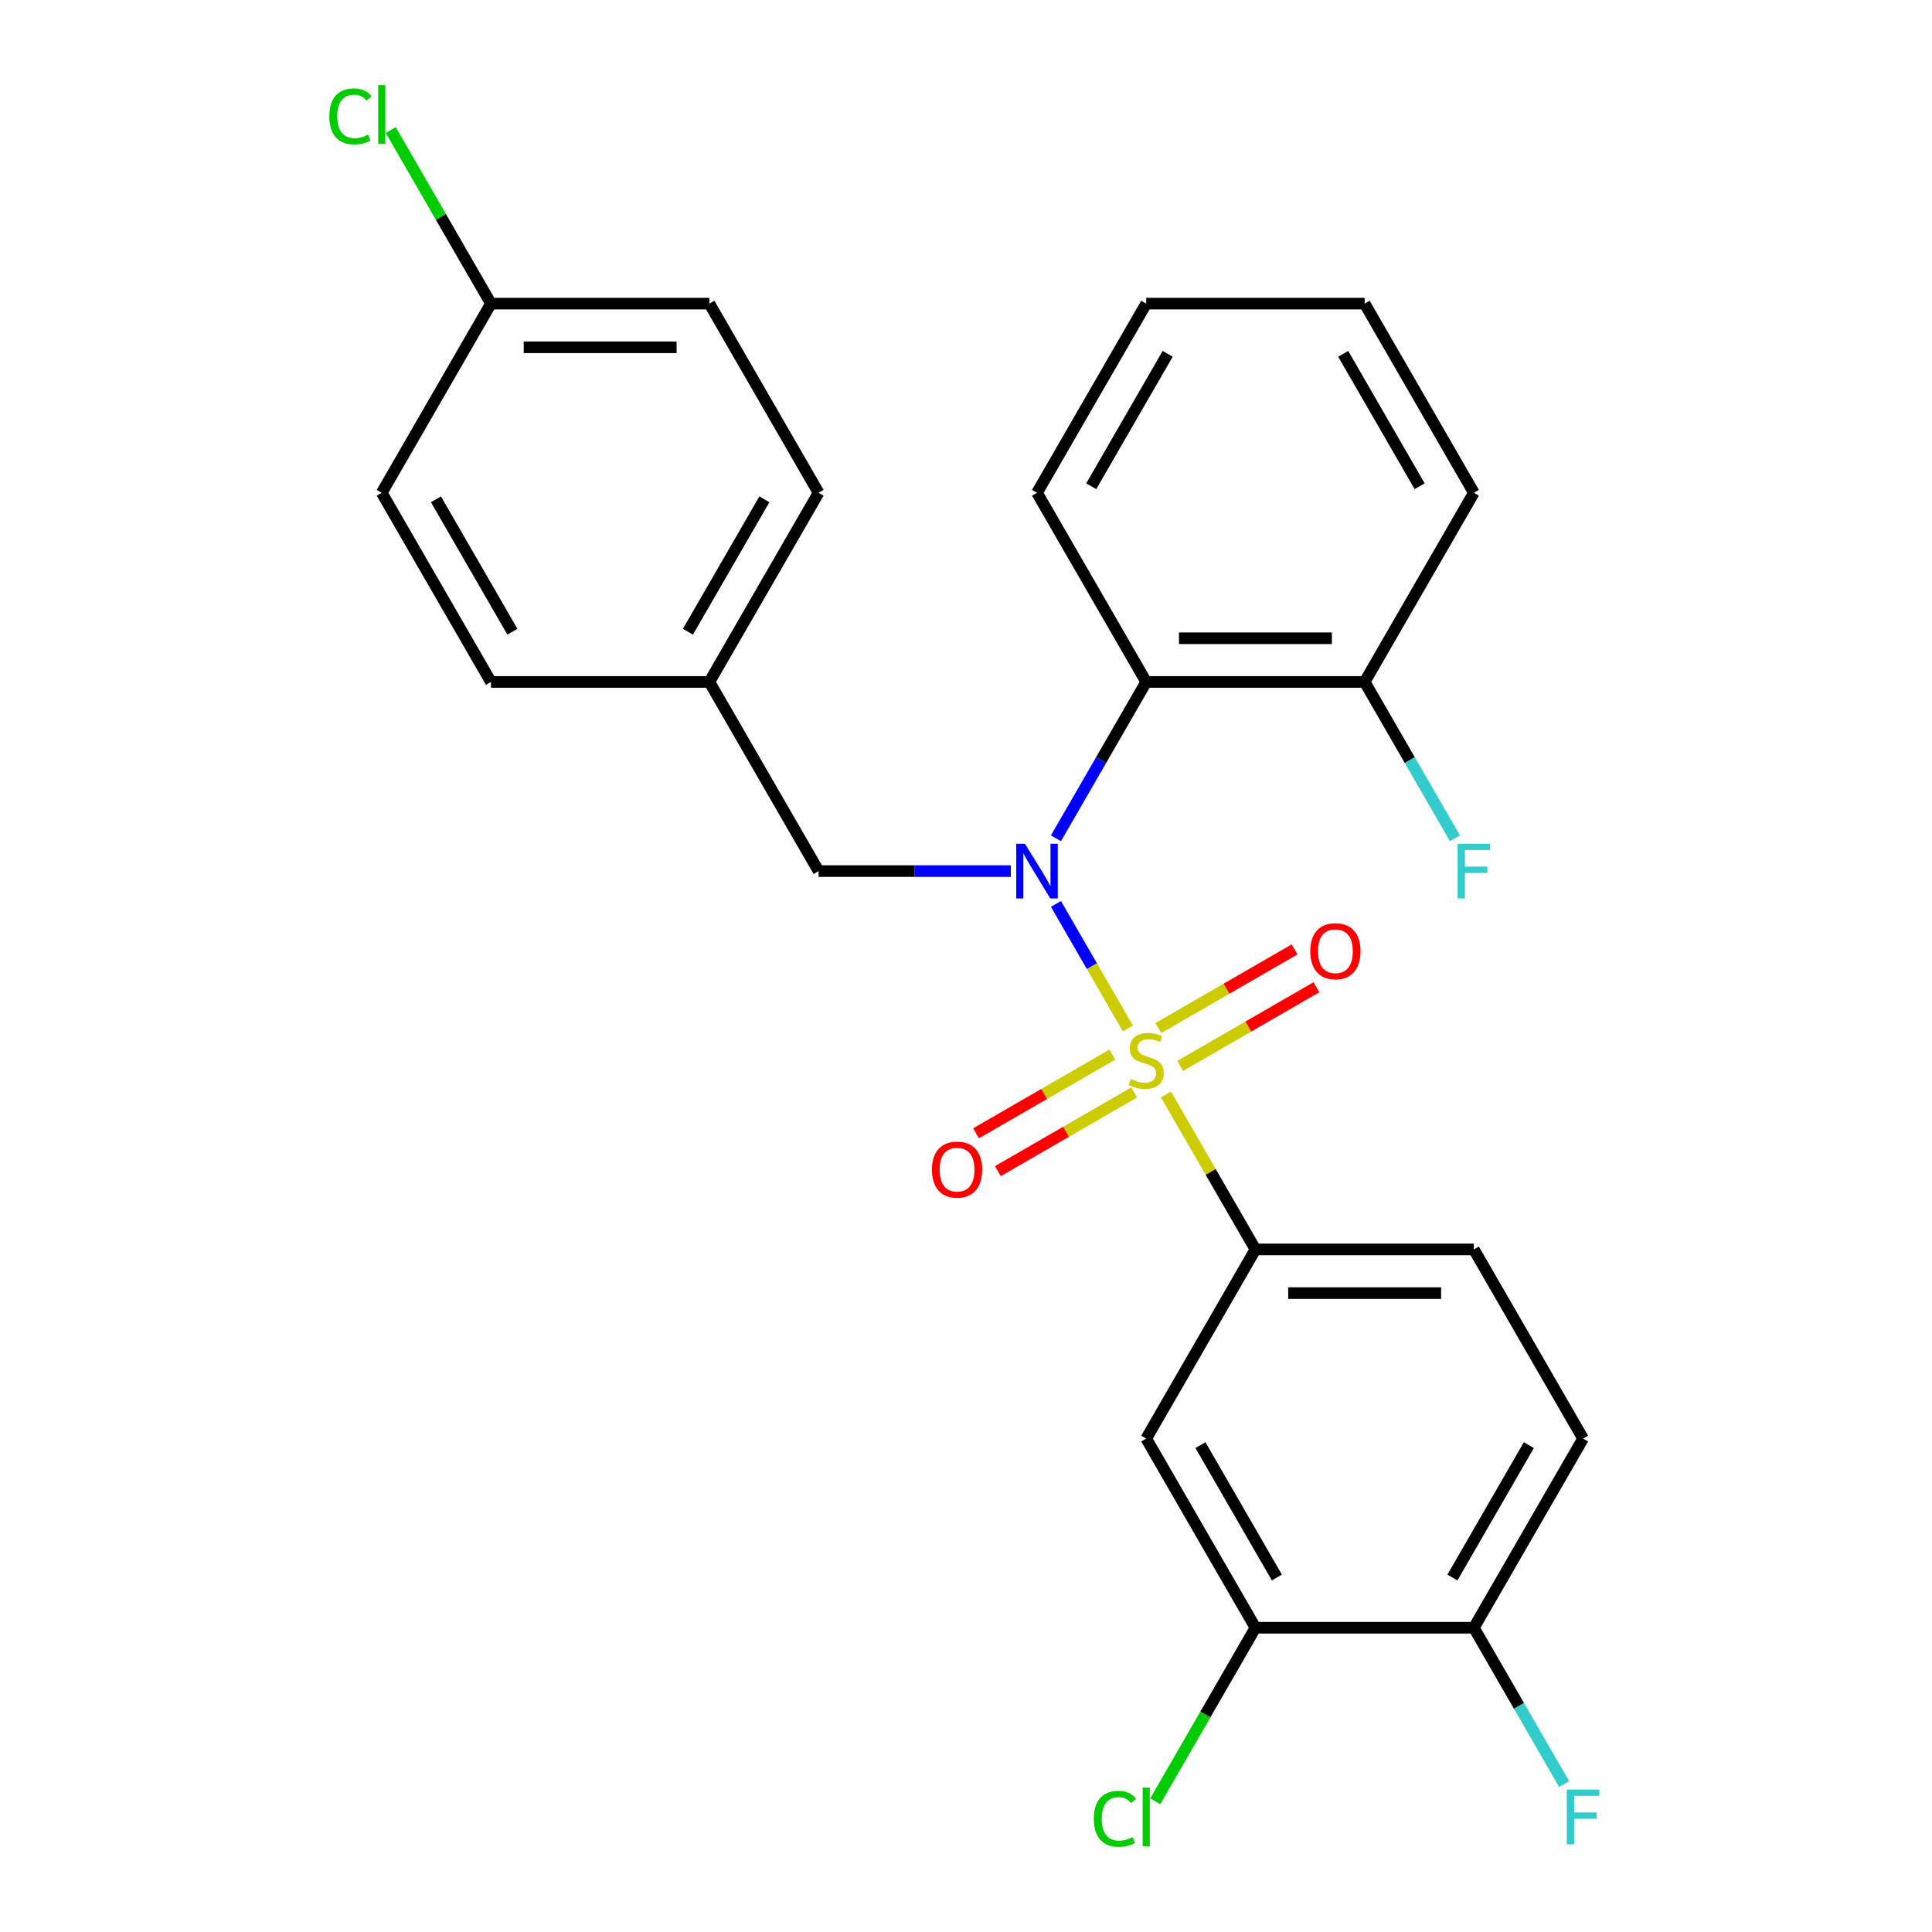 <?xml version='1.0' encoding='iso-8859-1'?>
<svg version='1.1' baseProfile='full'
              xmlns='http://www.w3.org/2000/svg'
                      xmlns:rdkit='http://www.rdkit.org/xml'
                      xmlns:xlink='http://www.w3.org/1999/xlink'
                  xml:space='preserve'
width='1000px' height='1000px' viewBox='0 0 1000 1000'>
<!-- END OF HEADER -->
<rect style='opacity:1.0;fill:#FFFFFF;stroke:none' width='1000' height='1000' x='0' y='0'> </rect>
<path class='bond-0' d='M 423.7,450.882 L 367.171,352.972' style='fill:none;fill-rule:evenodd;stroke:#000000;stroke-width:6px;stroke-linecap:butt;stroke-linejoin:miter;stroke-opacity:1' />
<path class='bond-1' d='M 423.7,450.882 L 473.445,450.882' style='fill:none;fill-rule:evenodd;stroke:#000000;stroke-width:6px;stroke-linecap:butt;stroke-linejoin:miter;stroke-opacity:1' />
<path class='bond-1' d='M 473.445,450.882 L 523.19,450.882' style='fill:none;fill-rule:evenodd;stroke:#0000FF;stroke-width:6px;stroke-linecap:butt;stroke-linejoin:miter;stroke-opacity:1' />
<path class='bond-2' d='M 546.563,433.895 L 569.924,393.433' style='fill:none;fill-rule:evenodd;stroke:#0000FF;stroke-width:6px;stroke-linecap:butt;stroke-linejoin:miter;stroke-opacity:1' />
<path class='bond-2' d='M 569.924,393.433 L 593.285,352.972' style='fill:none;fill-rule:evenodd;stroke:#000000;stroke-width:6px;stroke-linecap:butt;stroke-linejoin:miter;stroke-opacity:1' />
<path class='bond-3' d='M 546.563,467.868 L 565.174,500.102' style='fill:none;fill-rule:evenodd;stroke:#0000FF;stroke-width:6px;stroke-linecap:butt;stroke-linejoin:miter;stroke-opacity:1' />
<path class='bond-3' d='M 565.174,500.102 L 583.784,532.335' style='fill:none;fill-rule:evenodd;stroke:#CCCC00;stroke-width:6px;stroke-linecap:butt;stroke-linejoin:miter;stroke-opacity:1' />
<path class='bond-4' d='M 819.398,744.611 L 762.87,842.521' style='fill:none;fill-rule:evenodd;stroke:#000000;stroke-width:6px;stroke-linecap:butt;stroke-linejoin:miter;stroke-opacity:1' />
<path class='bond-4' d='M 791.337,747.992 L 751.767,816.529' style='fill:none;fill-rule:evenodd;stroke:#000000;stroke-width:6px;stroke-linecap:butt;stroke-linejoin:miter;stroke-opacity:1' />
<path class='bond-5' d='M 819.398,744.611 L 762.87,646.701' style='fill:none;fill-rule:evenodd;stroke:#000000;stroke-width:6px;stroke-linecap:butt;stroke-linejoin:miter;stroke-opacity:1' />
<path class='bond-6' d='M 610.844,551.708 L 646.104,531.351' style='fill:none;fill-rule:evenodd;stroke:#CCCC00;stroke-width:6px;stroke-linecap:butt;stroke-linejoin:miter;stroke-opacity:1' />
<path class='bond-6' d='M 646.104,531.351 L 681.365,510.993' style='fill:none;fill-rule:evenodd;stroke:#FF0000;stroke-width:6px;stroke-linecap:butt;stroke-linejoin:miter;stroke-opacity:1' />
<path class='bond-6' d='M 599.538,532.126 L 634.799,511.769' style='fill:none;fill-rule:evenodd;stroke:#CCCC00;stroke-width:6px;stroke-linecap:butt;stroke-linejoin:miter;stroke-opacity:1' />
<path class='bond-6' d='M 634.799,511.769 L 670.059,491.411' style='fill:none;fill-rule:evenodd;stroke:#FF0000;stroke-width:6px;stroke-linecap:butt;stroke-linejoin:miter;stroke-opacity:1' />
<path class='bond-7' d='M 575.725,545.875 L 540.465,566.232' style='fill:none;fill-rule:evenodd;stroke:#CCCC00;stroke-width:6px;stroke-linecap:butt;stroke-linejoin:miter;stroke-opacity:1' />
<path class='bond-7' d='M 540.465,566.232 L 505.205,586.59' style='fill:none;fill-rule:evenodd;stroke:#FF0000;stroke-width:6px;stroke-linecap:butt;stroke-linejoin:miter;stroke-opacity:1' />
<path class='bond-7' d='M 587.031,565.457 L 551.771,585.814' style='fill:none;fill-rule:evenodd;stroke:#CCCC00;stroke-width:6px;stroke-linecap:butt;stroke-linejoin:miter;stroke-opacity:1' />
<path class='bond-7' d='M 551.771,585.814 L 516.51,606.172' style='fill:none;fill-rule:evenodd;stroke:#FF0000;stroke-width:6px;stroke-linecap:butt;stroke-linejoin:miter;stroke-opacity:1' />
<path class='bond-8' d='M 603.507,566.498 L 626.66,606.6' style='fill:none;fill-rule:evenodd;stroke:#CCCC00;stroke-width:6px;stroke-linecap:butt;stroke-linejoin:miter;stroke-opacity:1' />
<path class='bond-8' d='M 626.66,606.6 L 649.813,646.701' style='fill:none;fill-rule:evenodd;stroke:#000000;stroke-width:6px;stroke-linecap:butt;stroke-linejoin:miter;stroke-opacity:1' />
<path class='bond-9' d='M 762.87,842.521 L 649.813,842.521' style='fill:none;fill-rule:evenodd;stroke:#000000;stroke-width:6px;stroke-linecap:butt;stroke-linejoin:miter;stroke-opacity:1' />
<path class='bond-10' d='M 762.87,842.521 L 786.23,882.983' style='fill:none;fill-rule:evenodd;stroke:#000000;stroke-width:6px;stroke-linecap:butt;stroke-linejoin:miter;stroke-opacity:1' />
<path class='bond-10' d='M 786.23,882.983 L 809.591,923.445' style='fill:none;fill-rule:evenodd;stroke:#33CCCC;stroke-width:6px;stroke-linecap:butt;stroke-linejoin:miter;stroke-opacity:1' />
<path class='bond-11' d='M 649.813,842.521 L 593.285,744.611' style='fill:none;fill-rule:evenodd;stroke:#000000;stroke-width:6px;stroke-linecap:butt;stroke-linejoin:miter;stroke-opacity:1' />
<path class='bond-11' d='M 660.916,816.529 L 621.346,747.992' style='fill:none;fill-rule:evenodd;stroke:#000000;stroke-width:6px;stroke-linecap:butt;stroke-linejoin:miter;stroke-opacity:1' />
<path class='bond-12' d='M 649.813,842.521 L 623.882,887.435' style='fill:none;fill-rule:evenodd;stroke:#000000;stroke-width:6px;stroke-linecap:butt;stroke-linejoin:miter;stroke-opacity:1' />
<path class='bond-12' d='M 623.882,887.435 L 597.951,932.349' style='fill:none;fill-rule:evenodd;stroke:#00CC00;stroke-width:6px;stroke-linecap:butt;stroke-linejoin:miter;stroke-opacity:1' />
<path class='bond-13' d='M 593.285,744.611 L 649.813,646.701' style='fill:none;fill-rule:evenodd;stroke:#000000;stroke-width:6px;stroke-linecap:butt;stroke-linejoin:miter;stroke-opacity:1' />
<path class='bond-14' d='M 593.285,352.972 L 706.341,352.972' style='fill:none;fill-rule:evenodd;stroke:#000000;stroke-width:6px;stroke-linecap:butt;stroke-linejoin:miter;stroke-opacity:1' />
<path class='bond-14' d='M 610.243,330.36 L 689.383,330.36' style='fill:none;fill-rule:evenodd;stroke:#000000;stroke-width:6px;stroke-linecap:butt;stroke-linejoin:miter;stroke-opacity:1' />
<path class='bond-15' d='M 593.285,352.972 L 536.756,255.062' style='fill:none;fill-rule:evenodd;stroke:#000000;stroke-width:6px;stroke-linecap:butt;stroke-linejoin:miter;stroke-opacity:1' />
<path class='bond-16' d='M 706.341,352.972 L 729.702,393.433' style='fill:none;fill-rule:evenodd;stroke:#000000;stroke-width:6px;stroke-linecap:butt;stroke-linejoin:miter;stroke-opacity:1' />
<path class='bond-16' d='M 729.702,393.433 L 753.063,433.895' style='fill:none;fill-rule:evenodd;stroke:#33CCCC;stroke-width:6px;stroke-linecap:butt;stroke-linejoin:miter;stroke-opacity:1' />
<path class='bond-17' d='M 706.341,352.972 L 762.87,255.062' style='fill:none;fill-rule:evenodd;stroke:#000000;stroke-width:6px;stroke-linecap:butt;stroke-linejoin:miter;stroke-opacity:1' />
<path class='bond-18' d='M 254.115,157.152 L 367.171,157.152' style='fill:none;fill-rule:evenodd;stroke:#000000;stroke-width:6px;stroke-linecap:butt;stroke-linejoin:miter;stroke-opacity:1' />
<path class='bond-18' d='M 271.073,179.763 L 350.213,179.763' style='fill:none;fill-rule:evenodd;stroke:#000000;stroke-width:6px;stroke-linecap:butt;stroke-linejoin:miter;stroke-opacity:1' />
<path class='bond-19' d='M 254.115,157.152 L 228.184,112.238' style='fill:none;fill-rule:evenodd;stroke:#000000;stroke-width:6px;stroke-linecap:butt;stroke-linejoin:miter;stroke-opacity:1' />
<path class='bond-19' d='M 228.184,112.238 L 202.253,67.324' style='fill:none;fill-rule:evenodd;stroke:#00CC00;stroke-width:6px;stroke-linecap:butt;stroke-linejoin:miter;stroke-opacity:1' />
<path class='bond-20' d='M 254.115,157.152 L 197.587,255.062' style='fill:none;fill-rule:evenodd;stroke:#000000;stroke-width:6px;stroke-linecap:butt;stroke-linejoin:miter;stroke-opacity:1' />
<path class='bond-21' d='M 367.171,352.972 L 254.115,352.972' style='fill:none;fill-rule:evenodd;stroke:#000000;stroke-width:6px;stroke-linecap:butt;stroke-linejoin:miter;stroke-opacity:1' />
<path class='bond-22' d='M 367.171,352.972 L 423.7,255.062' style='fill:none;fill-rule:evenodd;stroke:#000000;stroke-width:6px;stroke-linecap:butt;stroke-linejoin:miter;stroke-opacity:1' />
<path class='bond-22' d='M 356.069,326.98 L 395.639,258.443' style='fill:none;fill-rule:evenodd;stroke:#000000;stroke-width:6px;stroke-linecap:butt;stroke-linejoin:miter;stroke-opacity:1' />
<path class='bond-23' d='M 197.587,255.062 L 254.115,352.972' style='fill:none;fill-rule:evenodd;stroke:#000000;stroke-width:6px;stroke-linecap:butt;stroke-linejoin:miter;stroke-opacity:1' />
<path class='bond-23' d='M 225.648,258.443 L 265.218,326.98' style='fill:none;fill-rule:evenodd;stroke:#000000;stroke-width:6px;stroke-linecap:butt;stroke-linejoin:miter;stroke-opacity:1' />
<path class='bond-24' d='M 367.171,157.152 L 423.7,255.062' style='fill:none;fill-rule:evenodd;stroke:#000000;stroke-width:6px;stroke-linecap:butt;stroke-linejoin:miter;stroke-opacity:1' />
<path class='bond-25' d='M 536.756,255.062 L 593.285,157.152' style='fill:none;fill-rule:evenodd;stroke:#000000;stroke-width:6px;stroke-linecap:butt;stroke-linejoin:miter;stroke-opacity:1' />
<path class='bond-25' d='M 564.818,251.681 L 604.387,183.144' style='fill:none;fill-rule:evenodd;stroke:#000000;stroke-width:6px;stroke-linecap:butt;stroke-linejoin:miter;stroke-opacity:1' />
<path class='bond-26' d='M 762.87,255.062 L 706.341,157.152' style='fill:none;fill-rule:evenodd;stroke:#000000;stroke-width:6px;stroke-linecap:butt;stroke-linejoin:miter;stroke-opacity:1' />
<path class='bond-26' d='M 734.808,251.681 L 695.239,183.144' style='fill:none;fill-rule:evenodd;stroke:#000000;stroke-width:6px;stroke-linecap:butt;stroke-linejoin:miter;stroke-opacity:1' />
<path class='bond-27' d='M 593.285,157.152 L 706.341,157.152' style='fill:none;fill-rule:evenodd;stroke:#000000;stroke-width:6px;stroke-linecap:butt;stroke-linejoin:miter;stroke-opacity:1' />
<path class='bond-28' d='M 649.813,646.701 L 762.87,646.701' style='fill:none;fill-rule:evenodd;stroke:#000000;stroke-width:6px;stroke-linecap:butt;stroke-linejoin:miter;stroke-opacity:1' />
<path class='bond-28' d='M 666.771,669.313 L 745.911,669.313' style='fill:none;fill-rule:evenodd;stroke:#000000;stroke-width:6px;stroke-linecap:butt;stroke-linejoin:miter;stroke-opacity:1' />
<path  class='atom-1' d='M 530.496 436.722
L 539.776 451.722
Q 540.696 453.202, 542.176 455.882
Q 543.656 458.562, 543.736 458.722
L 543.736 436.722
L 547.496 436.722
L 547.496 465.042
L 543.616 465.042
L 533.656 448.642
Q 532.496 446.722, 531.256 444.522
Q 530.056 442.322, 529.696 441.642
L 529.696 465.042
L 526.016 465.042
L 526.016 436.722
L 530.496 436.722
' fill='#0000FF'/>
<path  class='atom-3' d='M 585.285 558.511
Q 585.605 558.631, 586.925 559.191
Q 588.245 559.751, 589.685 560.111
Q 591.165 560.431, 592.605 560.431
Q 595.285 560.431, 596.845 559.151
Q 598.405 557.831, 598.405 555.551
Q 598.405 553.991, 597.605 553.031
Q 596.845 552.071, 595.645 551.551
Q 594.445 551.031, 592.445 550.431
Q 589.925 549.671, 588.405 548.951
Q 586.925 548.231, 585.845 546.711
Q 584.805 545.191, 584.805 542.631
Q 584.805 539.071, 587.205 536.871
Q 589.645 534.671, 594.445 534.671
Q 597.725 534.671, 601.445 536.231
L 600.525 539.311
Q 597.125 537.911, 594.565 537.911
Q 591.805 537.911, 590.285 539.071
Q 588.765 540.191, 588.805 542.151
Q 588.805 543.671, 589.565 544.591
Q 590.365 545.511, 591.485 546.031
Q 592.645 546.551, 594.565 547.151
Q 597.125 547.951, 598.645 548.751
Q 600.165 549.551, 601.245 551.191
Q 602.365 552.791, 602.365 555.551
Q 602.365 559.471, 599.725 561.591
Q 597.125 563.671, 592.765 563.671
Q 590.245 563.671, 588.325 563.111
Q 586.445 562.591, 584.205 561.671
L 585.285 558.511
' fill='#CCCC00'/>
<path  class='atom-4' d='M 678.195 492.343
Q 678.195 485.543, 681.555 481.743
Q 684.915 477.943, 691.195 477.943
Q 697.475 477.943, 700.835 481.743
Q 704.195 485.543, 704.195 492.343
Q 704.195 499.223, 700.795 503.143
Q 697.395 507.023, 691.195 507.023
Q 684.955 507.023, 681.555 503.143
Q 678.195 499.263, 678.195 492.343
M 691.195 503.823
Q 695.515 503.823, 697.835 500.943
Q 700.195 498.023, 700.195 492.343
Q 700.195 486.783, 697.835 483.983
Q 695.515 481.143, 691.195 481.143
Q 686.875 481.143, 684.515 483.943
Q 682.195 486.743, 682.195 492.343
Q 682.195 498.063, 684.515 500.943
Q 686.875 503.823, 691.195 503.823
' fill='#FF0000'/>
<path  class='atom-5' d='M 482.375 605.4
Q 482.375 598.6, 485.735 594.8
Q 489.095 591, 495.375 591
Q 501.655 591, 505.015 594.8
Q 508.375 598.6, 508.375 605.4
Q 508.375 612.28, 504.975 616.2
Q 501.575 620.08, 495.375 620.08
Q 489.135 620.08, 485.735 616.2
Q 482.375 612.32, 482.375 605.4
M 495.375 616.88
Q 499.695 616.88, 502.015 614
Q 504.375 611.08, 504.375 605.4
Q 504.375 599.84, 502.015 597.04
Q 499.695 594.2, 495.375 594.2
Q 491.055 594.2, 488.695 597
Q 486.375 599.8, 486.375 605.4
Q 486.375 611.12, 488.695 614
Q 491.055 616.88, 495.375 616.88
' fill='#FF0000'/>
<path  class='atom-11' d='M 754.45 436.722
L 771.29 436.722
L 771.29 439.962
L 758.25 439.962
L 758.25 448.562
L 769.85 448.562
L 769.85 451.842
L 758.25 451.842
L 758.25 465.042
L 754.45 465.042
L 754.45 436.722
' fill='#33CCCC'/>
<path  class='atom-14' d='M 170.467 60.222
Q 170.467 53.182, 173.747 49.502
Q 177.067 45.782, 183.347 45.782
Q 189.187 45.782, 192.307 49.902
L 189.667 52.062
Q 187.387 49.062, 183.347 49.062
Q 179.067 49.062, 176.787 51.942
Q 174.547 54.782, 174.547 60.222
Q 174.547 65.822, 176.867 68.702
Q 179.227 71.582, 183.787 71.582
Q 186.907 71.582, 190.547 69.702
L 191.667 72.702
Q 190.187 73.662, 187.947 74.222
Q 185.707 74.782, 183.227 74.782
Q 177.067 74.782, 173.747 71.022
Q 170.467 67.262, 170.467 60.222
' fill='#00CC00'/>
<path  class='atom-14' d='M 195.747 44.062
L 199.427 44.062
L 199.427 74.422
L 195.747 74.422
L 195.747 44.062
' fill='#00CC00'/>
<path  class='atom-25' d='M 566.165 941.411
Q 566.165 934.371, 569.445 930.691
Q 572.765 926.971, 579.045 926.971
Q 584.885 926.971, 588.005 931.091
L 585.365 933.251
Q 583.085 930.251, 579.045 930.251
Q 574.765 930.251, 572.485 933.131
Q 570.245 935.971, 570.245 941.411
Q 570.245 947.011, 572.565 949.891
Q 574.925 952.771, 579.485 952.771
Q 582.605 952.771, 586.245 950.891
L 587.365 953.891
Q 585.885 954.851, 583.645 955.411
Q 581.405 955.971, 578.925 955.971
Q 572.765 955.971, 569.445 952.211
Q 566.165 948.451, 566.165 941.411
' fill='#00CC00'/>
<path  class='atom-25' d='M 591.445 925.251
L 595.125 925.251
L 595.125 955.611
L 591.445 955.611
L 591.445 925.251
' fill='#00CC00'/>
<path  class='atom-26' d='M 810.978 926.271
L 827.818 926.271
L 827.818 929.511
L 814.778 929.511
L 814.778 938.111
L 826.378 938.111
L 826.378 941.391
L 814.778 941.391
L 814.778 954.591
L 810.978 954.591
L 810.978 926.271
' fill='#33CCCC'/>
</svg>
